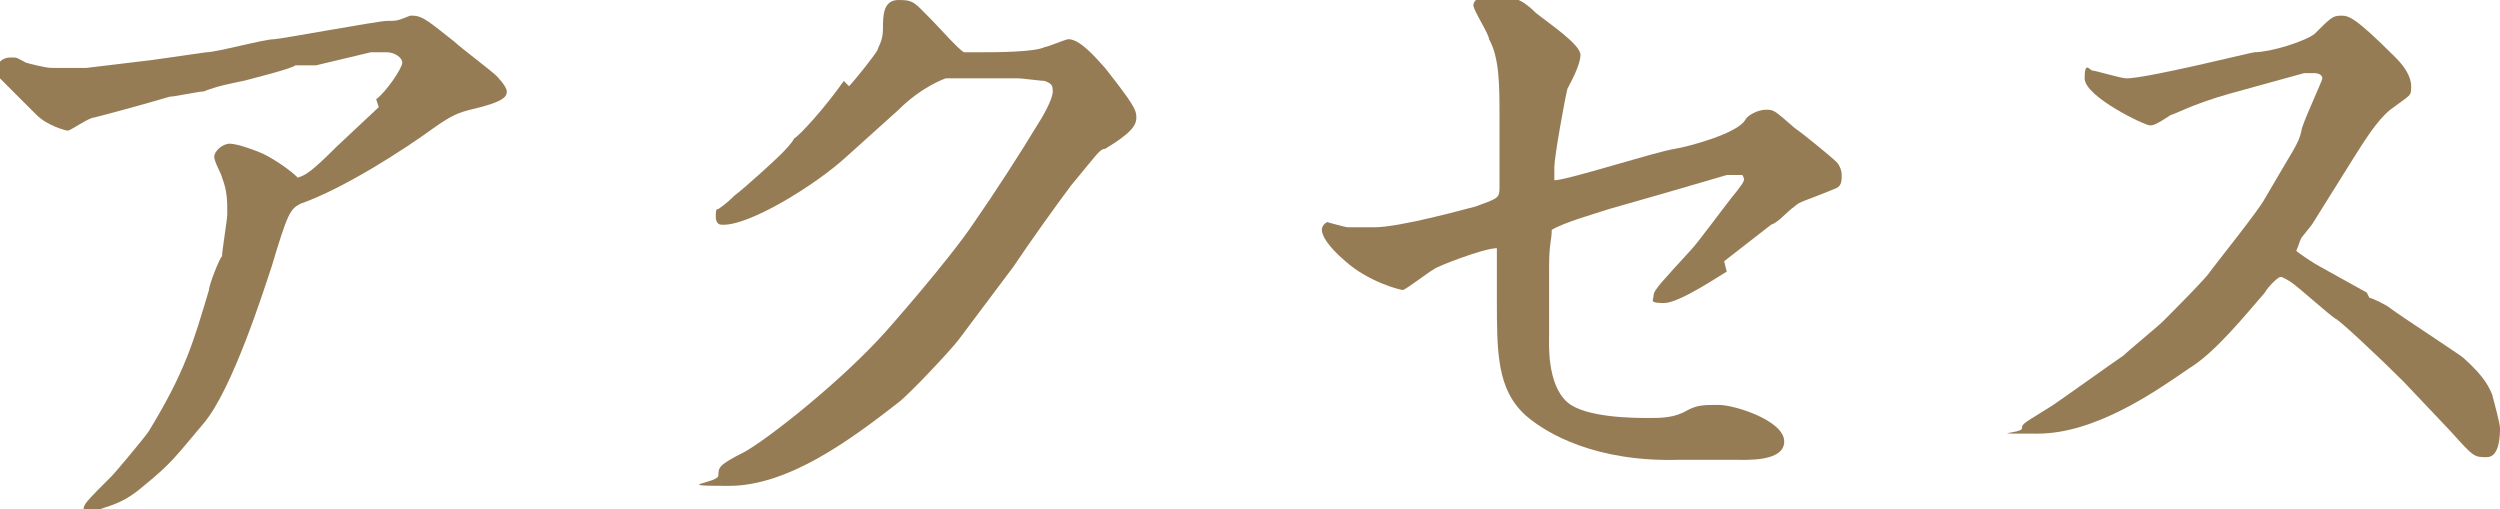 <?xml version="1.0" encoding="UTF-8"?><svg id="_レイヤー_2" xmlns="http://www.w3.org/2000/svg" width="95.7" height="19.5" viewBox="0 0 95.7 19.5"><g id="_レイヤー_1-2"><path d="M14.4,3.8c.4-.3,1-1.2,1-1.4s-.3-.4-.6-.4-.2,0-.6,0l-2.1.5h-.8c0,.1-2,.6-2,.6-.5.1-1,.2-1.5.4-.2,0-1.1.2-1.3.2-1,.3-2.5.7-2.9.8-.2,0-.9.5-1,.5s-.8-.2-1.2-.6c-.5-.5-1.3-1.3-1.4-1.4,0,0-.1-.2-.1-.4s.2-.4.5-.4.2,0,.6.2c0,0,.7.2,1,.2s.2,0,.6,0c.1,0,.6,0,.7,0l2.5-.3,2.1-.3c.4,0,2.2-.5,2.6-.5.2,0,4-.7,4.3-.7.4,0,.4,0,.9-.2,0,0,0,0,.1,0,.4,0,.7.3,1.6,1,.2.2,1.4,1.1,1.6,1.3,0,0,.4.4.4.6s-.1.4-1.4.7c-.4.1-.7.2-1.4.7-1.1.8-3.4,2.3-5.1,2.9-.4.2-.5.4-1.1,2.4-.3.9-1.5,4.7-2.6,6-1.1,1.3-1.2,1.5-2.3,2.4-.7.6-1.1.7-1.7.9,0,0-.3.2-.4.2s-.2-.1-.2-.2c0-.2.1-.3,1.1-1.3.1-.1,1.2-1.4,1.4-1.7,1.4-2.3,1.7-3.4,2.3-5.4,0-.2.4-1.2.5-1.3,0-.2.2-1.4.2-1.6,0-.5,0-.9-.2-1.4,0-.1-.3-.6-.3-.8,0-.2.3-.5.6-.5s1.1.3,1.3.4c.4.2,1,.6,1.3.9.3-.1.5-.2,1.5-1.2l1.6-1.5Z" style="fill:#967c55;"/><path d="M32.5,3.3c.2-.2,1-1.2,1.1-1.4,0-.1.2-.3.2-.8s0-1.1.6-1.1.6.1,1.3.8c.2.2,1,1.1,1.2,1.2.2,0,.6,0,.7,0,.5,0,2,0,2.4-.2.1,0,.8-.3.9-.3.5,0,1.2.9,1.4,1.1,1.1,1.4,1.2,1.6,1.2,1.9s-.2.6-1.2,1.2c-.2,0-.3.2-1.3,1.4-.6.8-1.6,2.2-2.2,3.1l-2.1,2.8c-.3.4-1.9,2.1-2.3,2.4-1.8,1.4-4.2,3.2-6.5,3.2s-.4-.1-.4-.4,0-.4,1-.9c.9-.5,3.7-2.7,5.4-4.6,0,0,2.4-2.7,3.4-4.2.7-1,1.8-2.7,2.4-3.7.2-.3.6-1,.6-1.3s-.1-.3-.3-.4c-.1,0-.9-.1-1-.1h-2.8c0,0-.9.3-1.8,1.2l-2,1.8c-1.2,1.1-3.8,2.7-4.8,2.6-.1,0-.2-.1-.2-.3s0-.3.1-.3c.3-.2.5-.4.6-.5.4-.3,1.5-1.3,1.8-1.6.1-.1.4-.4.5-.6.2-.1,1.2-1.2,1.9-2.2Z" style="fill:#967c55;"/><path d="M66.1,10.4c-.2.1-1.8,1.2-2.4,1.2s-.4-.1-.4-.3.4-.6,1.4-1.7c.3-.3,1.3-1.7,1.8-2.3.3-.4.3-.4.2-.6,0,0-.2,0-.3,0,0,0-.3,0-.3,0l-2.4.7-2.1.6c-.6.2-1.7.5-2.2.8,0,.4-.1.5-.1,1.4v2.6c0,.3-.1,1.9.7,2.6.7.6,2.6.6,3.1.6s1,0,1.5-.3c.4-.2.6-.2,1.2-.2s2.5.6,2.5,1.4-1.5.7-1.9.7h-2.1c-3.2.1-5.1-1-5.9-1.7-1.1-1-1.1-2.4-1.1-4.5s0-1.6,0-1.9c-.5,0-2.3.7-2.4.8-.2.1-1.1.8-1.2.8s-1.3-.3-2.2-1.1c-.7-.6-.9-1-.9-1.2s.2-.3.2-.3c0,0,.7.2.8.2.3,0,1,0,1,0,1,0,3.5-.7,3.9-.8.8-.3.9-.3.9-.7v-2.8c0-1.1,0-2.2-.4-2.9,0-.2-.6-1.1-.6-1.3s.3-.4.6-.4c.9,0,1.3.2,1.8.7.5.4,1.7,1.2,1.7,1.6s-.4,1.1-.5,1.3c-.1.4-.5,2.6-.5,3s0,.4,0,.5c.5,0,3.9-1.1,4.6-1.2.6-.1,2.4-.6,2.7-1.1.1-.2.5-.4.8-.4s.3,0,1.1.7c.3.2,1.4,1.1,1.6,1.3.1.1.2.3.2.5s0,.4-.2.5c-1.2.5-1.4.5-1.6.7-.3.2-.6.6-.9.7l-1.8,1.4Z" style="fill:#967c55;"/><path d="M90.7,11.4c.1,0,.7.3.8.4.4.3,2.7,1.8,2.8,1.9.9.8,1,1.2,1.1,1.4.1.4.3,1.1.3,1.3s0,1.1-.5,1.1-.5,0-1.4-1l-1.8-1.9c-.9-.9-2.5-2.4-2.6-2.4-.3-.2-1.4-1.2-1.7-1.4,0,0-.3-.2-.4-.2s-.5.4-.6.6c-.7.8-1.9,2.3-2.9,2.9-1.3.9-3.6,2.5-5.8,2.5s-.6,0-.6-.2.1-.2,1.2-.9c.3-.2,2.4-1.7,2.7-1.9.2-.2,1.3-1.1,1.5-1.3.3-.3,1.7-1.7,1.8-1.9.3-.4,1.9-2.4,2.1-2.8,1.1-1.9,1.3-2.1,1.4-2.6,0-.2.8-1.9.8-2s-.1-.2-.3-.2-.3,0-.4,0l-2.9.8c-1.4.4-2.1.8-2.2.8-.6.4-.7.4-.8.4-.2,0-2.5-1.1-2.5-1.8s.2-.3.3-.3,1.1.3,1.3.3c.8,0,4.8-1,4.9-1,.6,0,1.9-.4,2.3-.7.6-.6.7-.7,1-.7s.5,0,2.1,1.6c.3.3.6.7.6,1.1s0,.3-.8.9c-.5.4-1,1.2-1.5,2l-1.5,2.4c0,0-.4.5-.4.5-.1.2-.1.3-.2.5.1.1.7.5.9.6l1.8,1Z" style="fill:#967c55;"/></g></svg>